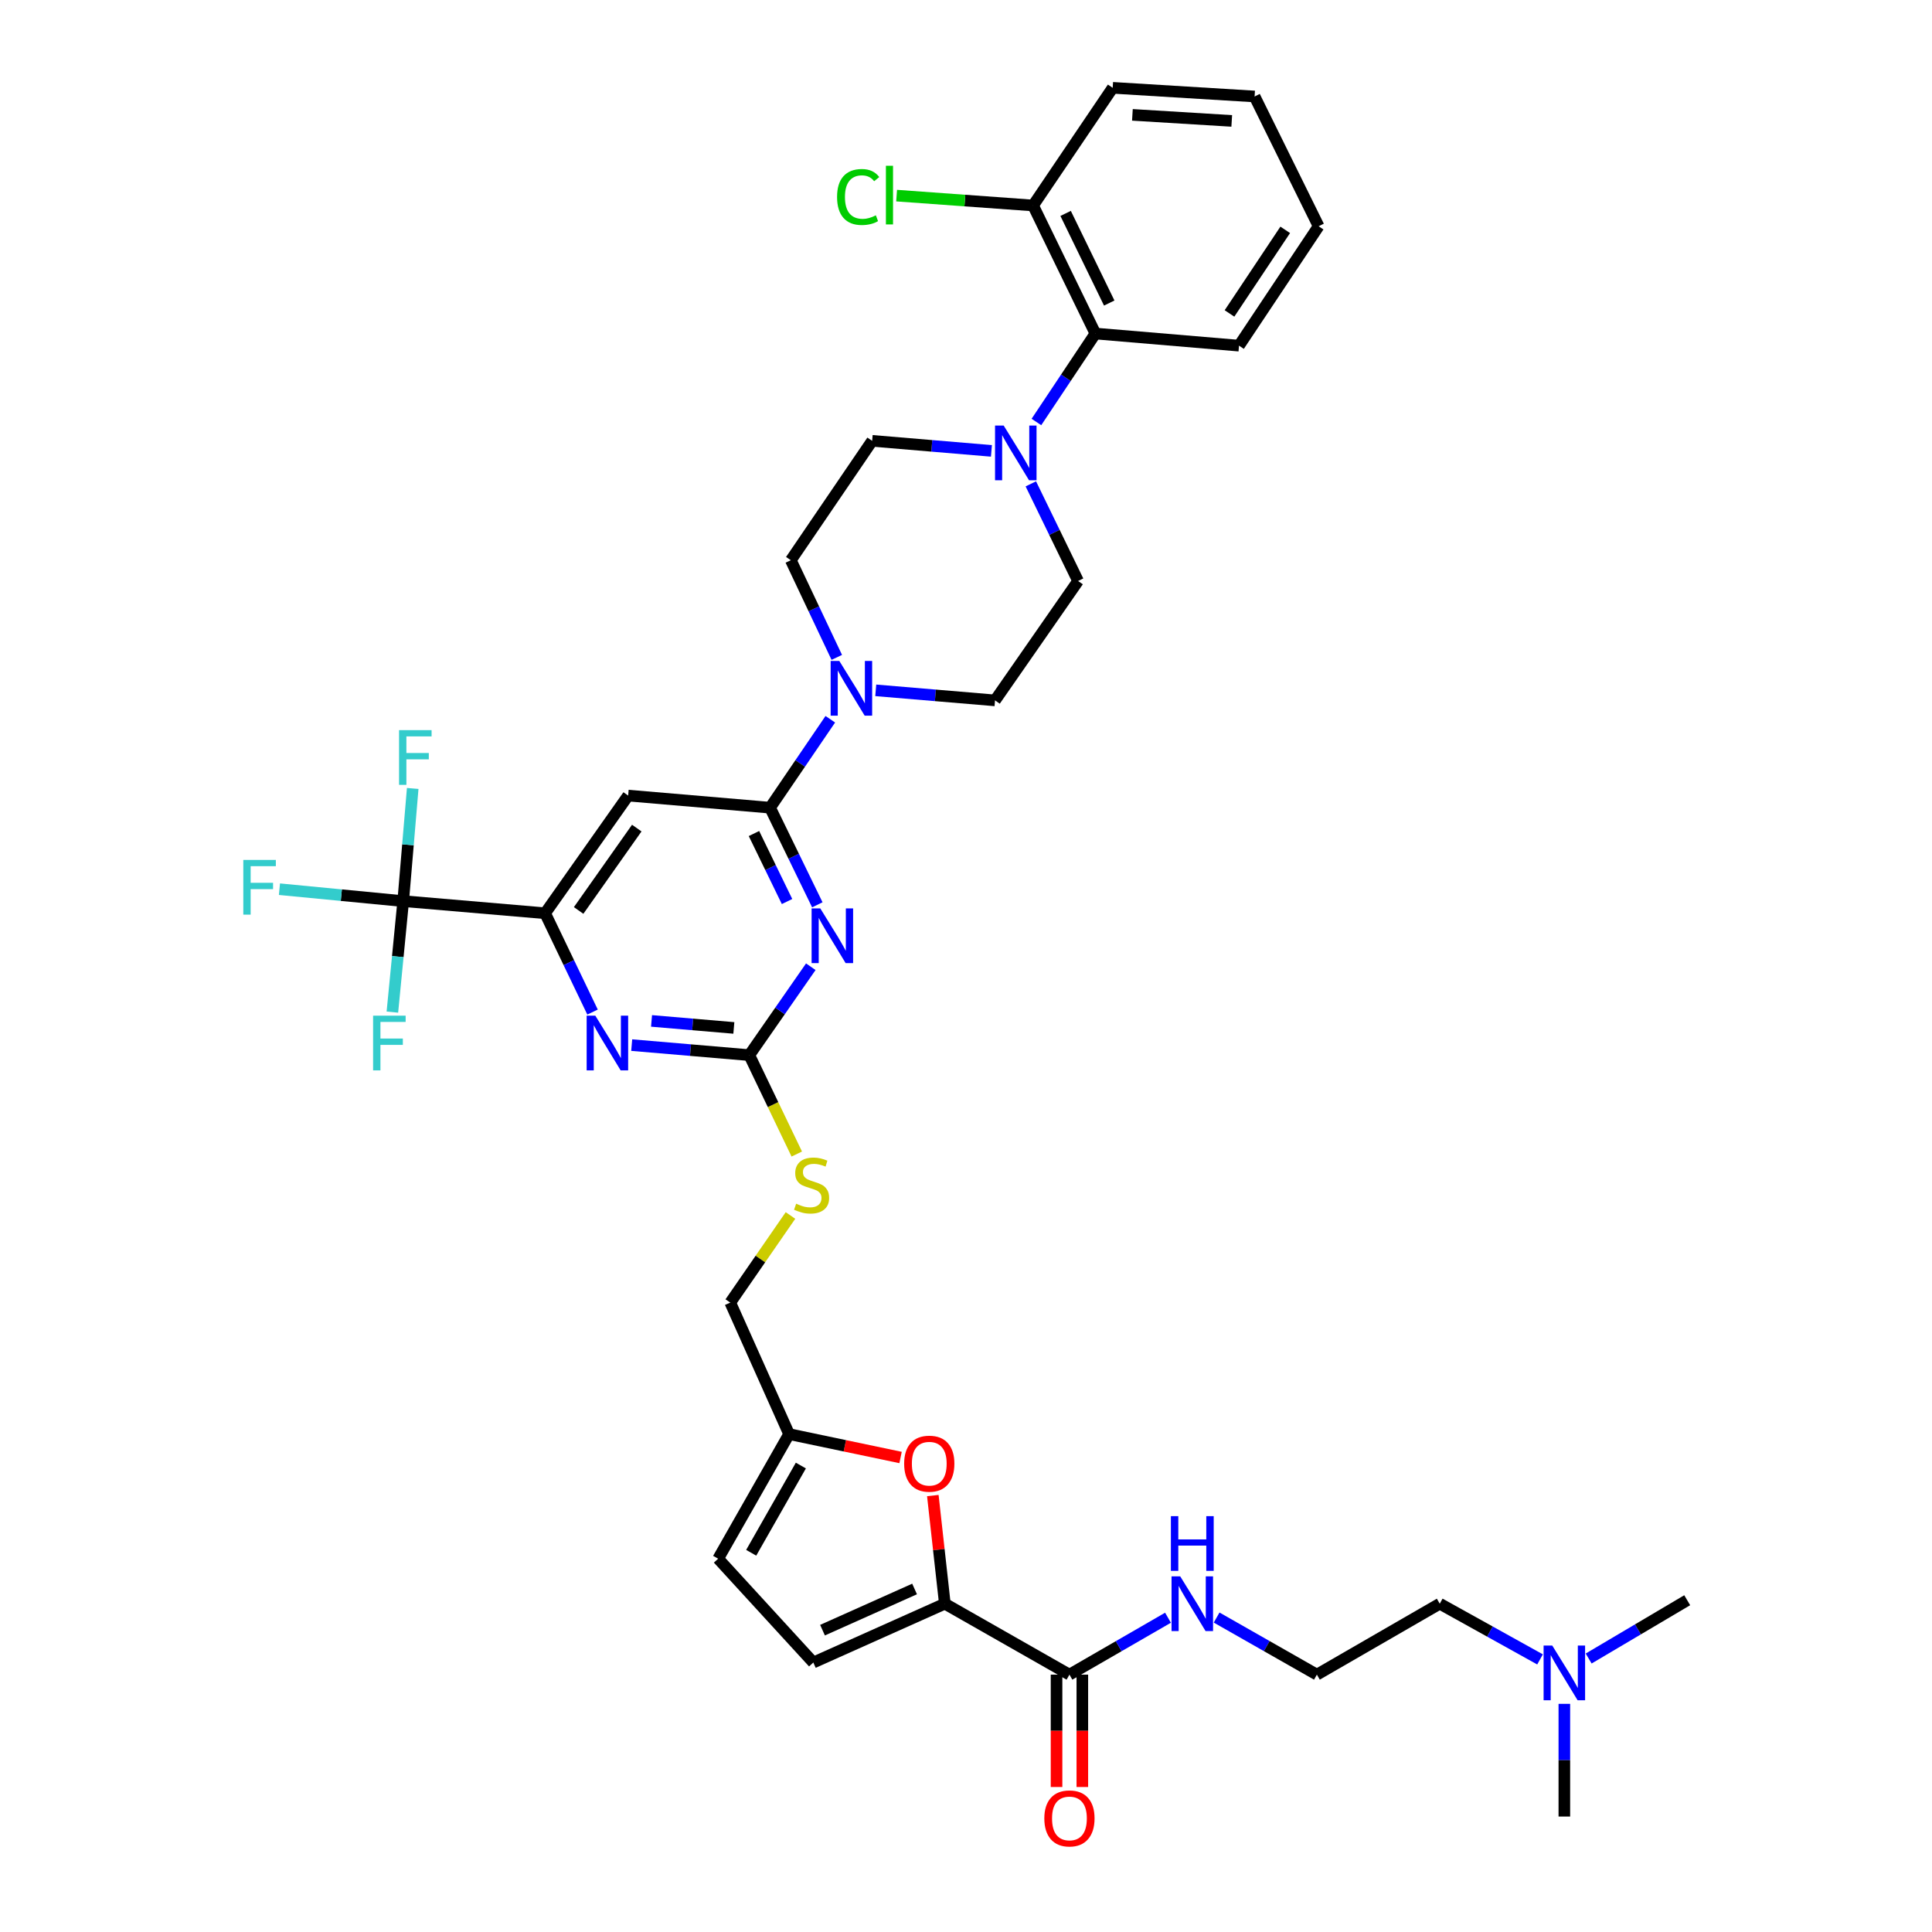 <?xml version='1.0' encoding='iso-8859-1'?>
<svg version='1.1' baseProfile='full'
              xmlns='http://www.w3.org/2000/svg'
                      xmlns:rdkit='http://www.rdkit.org/xml'
                      xmlns:xlink='http://www.w3.org/1999/xlink'
                  xml:space='preserve'
width='1000px' height='1000px' viewBox='0 0 1000 1000'>
<!-- END OF HEADER -->
<rect style='opacity:1.0;fill:#FFFFFF;stroke:none' width='1000' height='1000' x='0' y='0'> </rect>
<path class='bond-0' d='M 553.54,866.79 L 579.046,852.06' style='fill:none;fill-rule:evenodd;stroke:#000000;stroke-width:6px;stroke-linecap:butt;stroke-linejoin:miter;stroke-opacity:1' />
<path class='bond-0' d='M 579.046,852.06 L 604.552,837.33' style='fill:none;fill-rule:evenodd;stroke:#0000FF;stroke-width:6px;stroke-linecap:butt;stroke-linejoin:miter;stroke-opacity:1' />
<path class='bond-1' d='M 546.866,866.79 L 546.866,895.871' style='fill:none;fill-rule:evenodd;stroke:#000000;stroke-width:6px;stroke-linecap:butt;stroke-linejoin:miter;stroke-opacity:1' />
<path class='bond-1' d='M 546.866,895.871 L 546.866,924.952' style='fill:none;fill-rule:evenodd;stroke:#FF0000;stroke-width:6px;stroke-linecap:butt;stroke-linejoin:miter;stroke-opacity:1' />
<path class='bond-1' d='M 560.214,866.79 L 560.214,895.871' style='fill:none;fill-rule:evenodd;stroke:#000000;stroke-width:6px;stroke-linecap:butt;stroke-linejoin:miter;stroke-opacity:1' />
<path class='bond-1' d='M 560.214,895.871 L 560.214,924.952' style='fill:none;fill-rule:evenodd;stroke:#FF0000;stroke-width:6px;stroke-linecap:butt;stroke-linejoin:miter;stroke-opacity:1' />
<path class='bond-2' d='M 553.54,866.79 L 489.047,830.068' style='fill:none;fill-rule:evenodd;stroke:#000000;stroke-width:6px;stroke-linecap:butt;stroke-linejoin:miter;stroke-opacity:1' />
<path class='bond-3' d='M 629.723,837.24 L 655.672,852.015' style='fill:none;fill-rule:evenodd;stroke:#0000FF;stroke-width:6px;stroke-linecap:butt;stroke-linejoin:miter;stroke-opacity:1' />
<path class='bond-3' d='M 655.672,852.015 L 681.621,866.79' style='fill:none;fill-rule:evenodd;stroke:#000000;stroke-width:6px;stroke-linecap:butt;stroke-linejoin:miter;stroke-opacity:1' />
<path class='bond-4' d='M 797.117,858.902 L 771.163,844.485' style='fill:none;fill-rule:evenodd;stroke:#0000FF;stroke-width:6px;stroke-linecap:butt;stroke-linejoin:miter;stroke-opacity:1' />
<path class='bond-4' d='M 771.163,844.485 L 745.209,830.068' style='fill:none;fill-rule:evenodd;stroke:#000000;stroke-width:6px;stroke-linecap:butt;stroke-linejoin:miter;stroke-opacity:1' />
<path class='bond-5' d='M 822.289,858.447 L 847.793,843.36' style='fill:none;fill-rule:evenodd;stroke:#0000FF;stroke-width:6px;stroke-linecap:butt;stroke-linejoin:miter;stroke-opacity:1' />
<path class='bond-5' d='M 847.793,843.36 L 873.297,828.273' style='fill:none;fill-rule:evenodd;stroke:#000000;stroke-width:6px;stroke-linecap:butt;stroke-linejoin:miter;stroke-opacity:1' />
<path class='bond-6' d='M 809.702,881.911 L 809.702,911.076' style='fill:none;fill-rule:evenodd;stroke:#0000FF;stroke-width:6px;stroke-linecap:butt;stroke-linejoin:miter;stroke-opacity:1' />
<path class='bond-6' d='M 809.702,911.076 L 809.702,940.24' style='fill:none;fill-rule:evenodd;stroke:#000000;stroke-width:6px;stroke-linecap:butt;stroke-linejoin:miter;stroke-opacity:1' />
<path class='bond-7' d='M 745.209,830.068 L 681.621,866.79' style='fill:none;fill-rule:evenodd;stroke:#000000;stroke-width:6px;stroke-linecap:butt;stroke-linejoin:miter;stroke-opacity:1' />
<path class='bond-8' d='M 536.447,218.422 L 551.708,195.53' style='fill:none;fill-rule:evenodd;stroke:#0000FF;stroke-width:6px;stroke-linecap:butt;stroke-linejoin:miter;stroke-opacity:1' />
<path class='bond-8' d='M 551.708,195.53 L 566.97,172.638' style='fill:none;fill-rule:evenodd;stroke:#000000;stroke-width:6px;stroke-linecap:butt;stroke-linejoin:miter;stroke-opacity:1' />
<path class='bond-9' d='M 533.554,250.442 L 545.783,275.58' style='fill:none;fill-rule:evenodd;stroke:#0000FF;stroke-width:6px;stroke-linecap:butt;stroke-linejoin:miter;stroke-opacity:1' />
<path class='bond-9' d='M 545.783,275.58 L 558.012,300.719' style='fill:none;fill-rule:evenodd;stroke:#000000;stroke-width:6px;stroke-linecap:butt;stroke-linejoin:miter;stroke-opacity:1' />
<path class='bond-10' d='M 513.164,233.376 L 482.296,230.775' style='fill:none;fill-rule:evenodd;stroke:#0000FF;stroke-width:6px;stroke-linecap:butt;stroke-linejoin:miter;stroke-opacity:1' />
<path class='bond-10' d='M 482.296,230.775 L 451.428,228.173' style='fill:none;fill-rule:evenodd;stroke:#000000;stroke-width:6px;stroke-linecap:butt;stroke-linejoin:miter;stroke-opacity:1' />
<path class='bond-11' d='M 433.118,340.261 L 421.224,315.117' style='fill:none;fill-rule:evenodd;stroke:#0000FF;stroke-width:6px;stroke-linecap:butt;stroke-linejoin:miter;stroke-opacity:1' />
<path class='bond-11' d='M 421.224,315.117 L 409.331,289.974' style='fill:none;fill-rule:evenodd;stroke:#000000;stroke-width:6px;stroke-linecap:butt;stroke-linejoin:miter;stroke-opacity:1' />
<path class='bond-12' d='M 429.764,372.283 L 414.175,395.169' style='fill:none;fill-rule:evenodd;stroke:#0000FF;stroke-width:6px;stroke-linecap:butt;stroke-linejoin:miter;stroke-opacity:1' />
<path class='bond-12' d='M 414.175,395.169 L 398.585,418.055' style='fill:none;fill-rule:evenodd;stroke:#000000;stroke-width:6px;stroke-linecap:butt;stroke-linejoin:miter;stroke-opacity:1' />
<path class='bond-13' d='M 453.288,357.316 L 484.156,359.918' style='fill:none;fill-rule:evenodd;stroke:#0000FF;stroke-width:6px;stroke-linecap:butt;stroke-linejoin:miter;stroke-opacity:1' />
<path class='bond-13' d='M 484.156,359.918 L 515.024,362.52' style='fill:none;fill-rule:evenodd;stroke:#000000;stroke-width:6px;stroke-linecap:butt;stroke-linejoin:miter;stroke-opacity:1' />
<path class='bond-14' d='M 566.97,172.638 L 534.727,106.358' style='fill:none;fill-rule:evenodd;stroke:#000000;stroke-width:6px;stroke-linecap:butt;stroke-linejoin:miter;stroke-opacity:1' />
<path class='bond-14' d='M 574.136,156.857 L 551.566,110.461' style='fill:none;fill-rule:evenodd;stroke:#000000;stroke-width:6px;stroke-linecap:butt;stroke-linejoin:miter;stroke-opacity:1' />
<path class='bond-15' d='M 566.97,172.638 L 641.31,178.912' style='fill:none;fill-rule:evenodd;stroke:#000000;stroke-width:6px;stroke-linecap:butt;stroke-linejoin:miter;stroke-opacity:1' />
<path class='bond-16' d='M 412.41,597.33 L 400.121,571.732' style='fill:none;fill-rule:evenodd;stroke:#CCCC00;stroke-width:6px;stroke-linecap:butt;stroke-linejoin:miter;stroke-opacity:1' />
<path class='bond-16' d='M 400.121,571.732 L 387.833,546.135' style='fill:none;fill-rule:evenodd;stroke:#000000;stroke-width:6px;stroke-linecap:butt;stroke-linejoin:miter;stroke-opacity:1' />
<path class='bond-17' d='M 409.152,629.129 L 393.569,651.676' style='fill:none;fill-rule:evenodd;stroke:#CCCC00;stroke-width:6px;stroke-linecap:butt;stroke-linejoin:miter;stroke-opacity:1' />
<path class='bond-17' d='M 393.569,651.676 L 377.985,674.224' style='fill:none;fill-rule:evenodd;stroke:#000000;stroke-width:6px;stroke-linecap:butt;stroke-linejoin:miter;stroke-opacity:1' />
<path class='bond-18' d='M 325.135,411.788 L 282.147,472.692' style='fill:none;fill-rule:evenodd;stroke:#000000;stroke-width:6px;stroke-linecap:butt;stroke-linejoin:miter;stroke-opacity:1' />
<path class='bond-18' d='M 329.592,428.621 L 299.5,471.254' style='fill:none;fill-rule:evenodd;stroke:#000000;stroke-width:6px;stroke-linecap:butt;stroke-linejoin:miter;stroke-opacity:1' />
<path class='bond-19' d='M 325.135,411.788 L 398.585,418.055' style='fill:none;fill-rule:evenodd;stroke:#000000;stroke-width:6px;stroke-linecap:butt;stroke-linejoin:miter;stroke-opacity:1' />
<path class='bond-20' d='M 282.147,472.692 L 208.696,466.419' style='fill:none;fill-rule:evenodd;stroke:#000000;stroke-width:6px;stroke-linecap:butt;stroke-linejoin:miter;stroke-opacity:1' />
<path class='bond-21' d='M 282.147,472.692 L 294.423,498.269' style='fill:none;fill-rule:evenodd;stroke:#000000;stroke-width:6px;stroke-linecap:butt;stroke-linejoin:miter;stroke-opacity:1' />
<path class='bond-21' d='M 294.423,498.269 L 306.699,523.846' style='fill:none;fill-rule:evenodd;stroke:#0000FF;stroke-width:6px;stroke-linecap:butt;stroke-linejoin:miter;stroke-opacity:1' />
<path class='bond-22' d='M 326.972,540.943 L 357.403,543.539' style='fill:none;fill-rule:evenodd;stroke:#0000FF;stroke-width:6px;stroke-linecap:butt;stroke-linejoin:miter;stroke-opacity:1' />
<path class='bond-22' d='M 357.403,543.539 L 387.833,546.135' style='fill:none;fill-rule:evenodd;stroke:#000000;stroke-width:6px;stroke-linecap:butt;stroke-linejoin:miter;stroke-opacity:1' />
<path class='bond-22' d='M 337.236,528.422 L 358.537,530.239' style='fill:none;fill-rule:evenodd;stroke:#0000FF;stroke-width:6px;stroke-linecap:butt;stroke-linejoin:miter;stroke-opacity:1' />
<path class='bond-22' d='M 358.537,530.239 L 379.839,532.057' style='fill:none;fill-rule:evenodd;stroke:#000000;stroke-width:6px;stroke-linecap:butt;stroke-linejoin:miter;stroke-opacity:1' />
<path class='bond-23' d='M 387.833,546.135 L 403.75,523.256' style='fill:none;fill-rule:evenodd;stroke:#000000;stroke-width:6px;stroke-linecap:butt;stroke-linejoin:miter;stroke-opacity:1' />
<path class='bond-23' d='M 403.75,523.256 L 419.668,500.377' style='fill:none;fill-rule:evenodd;stroke:#0000FF;stroke-width:6px;stroke-linecap:butt;stroke-linejoin:miter;stroke-opacity:1' />
<path class='bond-24' d='M 423.043,468.332 L 410.814,443.193' style='fill:none;fill-rule:evenodd;stroke:#0000FF;stroke-width:6px;stroke-linecap:butt;stroke-linejoin:miter;stroke-opacity:1' />
<path class='bond-24' d='M 410.814,443.193 L 398.585,418.055' style='fill:none;fill-rule:evenodd;stroke:#000000;stroke-width:6px;stroke-linecap:butt;stroke-linejoin:miter;stroke-opacity:1' />
<path class='bond-24' d='M 407.372,466.629 L 398.811,449.032' style='fill:none;fill-rule:evenodd;stroke:#0000FF;stroke-width:6px;stroke-linecap:butt;stroke-linejoin:miter;stroke-opacity:1' />
<path class='bond-24' d='M 398.811,449.032 L 390.251,431.435' style='fill:none;fill-rule:evenodd;stroke:#000000;stroke-width:6px;stroke-linecap:butt;stroke-linejoin:miter;stroke-opacity:1' />
<path class='bond-25' d='M 466.133,754.398 L 437.283,748.344' style='fill:none;fill-rule:evenodd;stroke:#FF0000;stroke-width:6px;stroke-linecap:butt;stroke-linejoin:miter;stroke-opacity:1' />
<path class='bond-25' d='M 437.283,748.344 L 408.433,742.291' style='fill:none;fill-rule:evenodd;stroke:#000000;stroke-width:6px;stroke-linecap:butt;stroke-linejoin:miter;stroke-opacity:1' />
<path class='bond-26' d='M 482.829,774.1 L 485.938,802.084' style='fill:none;fill-rule:evenodd;stroke:#FF0000;stroke-width:6px;stroke-linecap:butt;stroke-linejoin:miter;stroke-opacity:1' />
<path class='bond-26' d='M 485.938,802.084 L 489.047,830.068' style='fill:none;fill-rule:evenodd;stroke:#000000;stroke-width:6px;stroke-linecap:butt;stroke-linejoin:miter;stroke-opacity:1' />
<path class='bond-27' d='M 408.433,742.291 L 371.712,806.783' style='fill:none;fill-rule:evenodd;stroke:#000000;stroke-width:6px;stroke-linecap:butt;stroke-linejoin:miter;stroke-opacity:1' />
<path class='bond-27' d='M 414.524,758.569 L 388.819,803.714' style='fill:none;fill-rule:evenodd;stroke:#000000;stroke-width:6px;stroke-linecap:butt;stroke-linejoin:miter;stroke-opacity:1' />
<path class='bond-28' d='M 408.433,742.291 L 377.985,674.224' style='fill:none;fill-rule:evenodd;stroke:#000000;stroke-width:6px;stroke-linecap:butt;stroke-linejoin:miter;stroke-opacity:1' />
<path class='bond-29' d='M 371.712,806.783 L 420.973,860.524' style='fill:none;fill-rule:evenodd;stroke:#000000;stroke-width:6px;stroke-linecap:butt;stroke-linejoin:miter;stroke-opacity:1' />
<path class='bond-30' d='M 420.973,860.524 L 489.047,830.068' style='fill:none;fill-rule:evenodd;stroke:#000000;stroke-width:6px;stroke-linecap:butt;stroke-linejoin:miter;stroke-opacity:1' />
<path class='bond-30' d='M 425.733,843.771 L 473.385,822.452' style='fill:none;fill-rule:evenodd;stroke:#000000;stroke-width:6px;stroke-linecap:butt;stroke-linejoin:miter;stroke-opacity:1' />
<path class='bond-31' d='M 208.696,466.419 L 176.67,463.332' style='fill:none;fill-rule:evenodd;stroke:#000000;stroke-width:6px;stroke-linecap:butt;stroke-linejoin:miter;stroke-opacity:1' />
<path class='bond-31' d='M 176.67,463.332 L 144.643,460.246' style='fill:none;fill-rule:evenodd;stroke:#33CCCC;stroke-width:6px;stroke-linecap:butt;stroke-linejoin:miter;stroke-opacity:1' />
<path class='bond-32' d='M 208.696,466.419 L 205.895,495.141' style='fill:none;fill-rule:evenodd;stroke:#000000;stroke-width:6px;stroke-linecap:butt;stroke-linejoin:miter;stroke-opacity:1' />
<path class='bond-32' d='M 205.895,495.141 L 203.094,523.864' style='fill:none;fill-rule:evenodd;stroke:#33CCCC;stroke-width:6px;stroke-linecap:butt;stroke-linejoin:miter;stroke-opacity:1' />
<path class='bond-33' d='M 208.696,466.419 L 211.157,437.261' style='fill:none;fill-rule:evenodd;stroke:#000000;stroke-width:6px;stroke-linecap:butt;stroke-linejoin:miter;stroke-opacity:1' />
<path class='bond-33' d='M 211.157,437.261 L 213.618,408.103' style='fill:none;fill-rule:evenodd;stroke:#33CCCC;stroke-width:6px;stroke-linecap:butt;stroke-linejoin:miter;stroke-opacity:1' />
<path class='bond-34' d='M 534.727,106.358 L 499.408,103.804' style='fill:none;fill-rule:evenodd;stroke:#000000;stroke-width:6px;stroke-linecap:butt;stroke-linejoin:miter;stroke-opacity:1' />
<path class='bond-34' d='M 499.408,103.804 L 464.09,101.25' style='fill:none;fill-rule:evenodd;stroke:#00CC00;stroke-width:6px;stroke-linecap:butt;stroke-linejoin:miter;stroke-opacity:1' />
<path class='bond-35' d='M 534.727,106.358 L 575.928,45.455' style='fill:none;fill-rule:evenodd;stroke:#000000;stroke-width:6px;stroke-linecap:butt;stroke-linejoin:miter;stroke-opacity:1' />
<path class='bond-36' d='M 558.012,300.719 L 515.024,362.52' style='fill:none;fill-rule:evenodd;stroke:#000000;stroke-width:6px;stroke-linecap:butt;stroke-linejoin:miter;stroke-opacity:1' />
<path class='bond-37' d='M 451.428,228.173 L 409.331,289.974' style='fill:none;fill-rule:evenodd;stroke:#000000;stroke-width:6px;stroke-linecap:butt;stroke-linejoin:miter;stroke-opacity:1' />
<path class='bond-38' d='M 641.31,178.912 L 682.518,117.103' style='fill:none;fill-rule:evenodd;stroke:#000000;stroke-width:6px;stroke-linecap:butt;stroke-linejoin:miter;stroke-opacity:1' />
<path class='bond-38' d='M 636.385,162.236 L 665.231,118.97' style='fill:none;fill-rule:evenodd;stroke:#000000;stroke-width:6px;stroke-linecap:butt;stroke-linejoin:miter;stroke-opacity:1' />
<path class='bond-39' d='M 575.928,45.455 L 649.378,49.934' style='fill:none;fill-rule:evenodd;stroke:#000000;stroke-width:6px;stroke-linecap:butt;stroke-linejoin:miter;stroke-opacity:1' />
<path class='bond-39' d='M 586.133,59.45 L 637.548,62.585' style='fill:none;fill-rule:evenodd;stroke:#000000;stroke-width:6px;stroke-linecap:butt;stroke-linejoin:miter;stroke-opacity:1' />
<path class='bond-40' d='M 682.518,117.103 L 649.378,49.934' style='fill:none;fill-rule:evenodd;stroke:#000000;stroke-width:6px;stroke-linecap:butt;stroke-linejoin:miter;stroke-opacity:1' />
<path  class='atom-1' d='M 610.868 815.908
L 620.148 830.908
Q 621.068 832.388, 622.548 835.068
Q 624.028 837.748, 624.108 837.908
L 624.108 815.908
L 627.868 815.908
L 627.868 844.228
L 623.988 844.228
L 614.028 827.828
Q 612.868 825.908, 611.628 823.708
Q 610.428 821.508, 610.068 820.828
L 610.068 844.228
L 606.388 844.228
L 606.388 815.908
L 610.868 815.908
' fill='#0000FF'/>
<path  class='atom-1' d='M 606.048 784.756
L 609.888 784.756
L 609.888 796.796
L 624.368 796.796
L 624.368 784.756
L 628.208 784.756
L 628.208 813.076
L 624.368 813.076
L 624.368 799.996
L 609.888 799.996
L 609.888 813.076
L 606.048 813.076
L 606.048 784.756
' fill='#0000FF'/>
<path  class='atom-2' d='M 540.54 941.21
Q 540.54 934.41, 543.9 930.61
Q 547.26 926.81, 553.54 926.81
Q 559.82 926.81, 563.18 930.61
Q 566.54 934.41, 566.54 941.21
Q 566.54 948.09, 563.14 952.01
Q 559.74 955.89, 553.54 955.89
Q 547.3 955.89, 543.9 952.01
Q 540.54 948.13, 540.54 941.21
M 553.54 952.69
Q 557.86 952.69, 560.18 949.81
Q 562.54 946.89, 562.54 941.21
Q 562.54 935.65, 560.18 932.85
Q 557.86 930.01, 553.54 930.01
Q 549.22 930.01, 546.86 932.81
Q 544.54 935.61, 544.54 941.21
Q 544.54 946.93, 546.86 949.81
Q 549.22 952.69, 553.54 952.69
' fill='#FF0000'/>
<path  class='atom-3' d='M 803.442 851.732
L 812.722 866.732
Q 813.642 868.212, 815.122 870.892
Q 816.602 873.572, 816.682 873.732
L 816.682 851.732
L 820.442 851.732
L 820.442 880.052
L 816.562 880.052
L 806.602 863.652
Q 805.442 861.732, 804.202 859.532
Q 803.002 857.332, 802.642 856.652
L 802.642 880.052
L 798.962 880.052
L 798.962 851.732
L 803.442 851.732
' fill='#0000FF'/>
<path  class='atom-5' d='M 519.509 220.279
L 528.789 235.279
Q 529.709 236.759, 531.189 239.439
Q 532.669 242.119, 532.749 242.279
L 532.749 220.279
L 536.509 220.279
L 536.509 248.599
L 532.629 248.599
L 522.669 232.199
Q 521.509 230.279, 520.269 228.079
Q 519.069 225.879, 518.709 225.199
L 518.709 248.599
L 515.029 248.599
L 515.029 220.279
L 519.509 220.279
' fill='#0000FF'/>
<path  class='atom-6' d='M 434.423 342.094
L 443.703 357.094
Q 444.623 358.574, 446.103 361.254
Q 447.583 363.934, 447.663 364.094
L 447.663 342.094
L 451.423 342.094
L 451.423 370.414
L 447.543 370.414
L 437.583 354.014
Q 436.423 352.094, 435.183 349.894
Q 433.983 347.694, 433.623 347.014
L 433.623 370.414
L 429.943 370.414
L 429.943 342.094
L 434.423 342.094
' fill='#0000FF'/>
<path  class='atom-8' d='M 412.083 623.032
Q 412.403 623.152, 413.723 623.712
Q 415.043 624.272, 416.483 624.632
Q 417.963 624.952, 419.403 624.952
Q 422.083 624.952, 423.643 623.672
Q 425.203 622.352, 425.203 620.072
Q 425.203 618.512, 424.403 617.552
Q 423.643 616.592, 422.443 616.072
Q 421.243 615.552, 419.243 614.952
Q 416.723 614.192, 415.203 613.472
Q 413.723 612.752, 412.643 611.232
Q 411.603 609.712, 411.603 607.152
Q 411.603 603.592, 414.003 601.392
Q 416.443 599.192, 421.243 599.192
Q 424.523 599.192, 428.243 600.752
L 427.323 603.832
Q 423.923 602.432, 421.363 602.432
Q 418.603 602.432, 417.083 603.592
Q 415.563 604.712, 415.603 606.672
Q 415.603 608.192, 416.363 609.112
Q 417.163 610.032, 418.283 610.552
Q 419.443 611.072, 421.363 611.672
Q 423.923 612.472, 425.443 613.272
Q 426.963 614.072, 428.043 615.712
Q 429.163 617.312, 429.163 620.072
Q 429.163 623.992, 426.523 626.112
Q 423.923 628.192, 419.563 628.192
Q 417.043 628.192, 415.123 627.632
Q 413.243 627.112, 411.003 626.192
L 412.083 623.032
' fill='#CCCC00'/>
<path  class='atom-11' d='M 308.13 525.709
L 317.41 540.709
Q 318.33 542.189, 319.81 544.869
Q 321.29 547.549, 321.37 547.709
L 321.37 525.709
L 325.13 525.709
L 325.13 554.029
L 321.25 554.029
L 311.29 537.629
Q 310.13 535.709, 308.89 533.509
Q 307.69 531.309, 307.33 530.629
L 307.33 554.029
L 303.65 554.029
L 303.65 525.709
L 308.13 525.709
' fill='#0000FF'/>
<path  class='atom-13' d='M 424.568 470.174
L 433.848 485.174
Q 434.768 486.654, 436.248 489.334
Q 437.728 492.014, 437.808 492.174
L 437.808 470.174
L 441.568 470.174
L 441.568 498.494
L 437.688 498.494
L 427.728 482.094
Q 426.568 480.174, 425.328 477.974
Q 424.128 475.774, 423.768 475.094
L 423.768 498.494
L 420.088 498.494
L 420.088 470.174
L 424.568 470.174
' fill='#0000FF'/>
<path  class='atom-15' d='M 467.987 757.595
Q 467.987 750.795, 471.347 746.995
Q 474.707 743.195, 480.987 743.195
Q 487.267 743.195, 490.627 746.995
Q 493.987 750.795, 493.987 757.595
Q 493.987 764.475, 490.587 768.395
Q 487.187 772.275, 480.987 772.275
Q 474.747 772.275, 471.347 768.395
Q 467.987 764.515, 467.987 757.595
M 480.987 769.075
Q 485.307 769.075, 487.627 766.195
Q 489.987 763.275, 489.987 757.595
Q 489.987 752.035, 487.627 749.235
Q 485.307 746.395, 480.987 746.395
Q 476.667 746.395, 474.307 749.195
Q 471.987 751.995, 471.987 757.595
Q 471.987 763.315, 474.307 766.195
Q 476.667 769.075, 480.987 769.075
' fill='#FF0000'/>
<path  class='atom-20' d='M 125.936 445.095
L 142.776 445.095
L 142.776 448.335
L 129.736 448.335
L 129.736 456.935
L 141.336 456.935
L 141.336 460.215
L 129.736 460.215
L 129.736 473.415
L 125.936 473.415
L 125.936 445.095
' fill='#33CCCC'/>
<path  class='atom-21' d='M 193.113 525.709
L 209.953 525.709
L 209.953 528.949
L 196.913 528.949
L 196.913 537.549
L 208.513 537.549
L 208.513 540.829
L 196.913 540.829
L 196.913 554.029
L 193.113 554.029
L 193.113 525.709
' fill='#33CCCC'/>
<path  class='atom-22' d='M 206.55 377.918
L 223.39 377.918
L 223.39 381.158
L 210.35 381.158
L 210.35 389.758
L 221.95 389.758
L 221.95 393.038
L 210.35 393.038
L 210.35 406.238
L 206.55 406.238
L 206.55 377.918
' fill='#33CCCC'/>
<path  class='atom-26' d='M 433.266 101.962
Q 433.266 94.922, 436.546 91.242
Q 439.866 87.522, 446.146 87.522
Q 451.986 87.522, 455.106 91.642
L 452.466 93.802
Q 450.186 90.802, 446.146 90.802
Q 441.866 90.802, 439.586 93.682
Q 437.346 96.522, 437.346 101.962
Q 437.346 107.562, 439.666 110.442
Q 442.026 113.322, 446.586 113.322
Q 449.706 113.322, 453.346 111.442
L 454.466 114.442
Q 452.986 115.402, 450.746 115.962
Q 448.506 116.522, 446.026 116.522
Q 439.866 116.522, 436.546 112.762
Q 433.266 109.002, 433.266 101.962
' fill='#00CC00'/>
<path  class='atom-26' d='M 458.546 85.802
L 462.226 85.802
L 462.226 116.162
L 458.546 116.162
L 458.546 85.802
' fill='#00CC00'/>
</svg>
